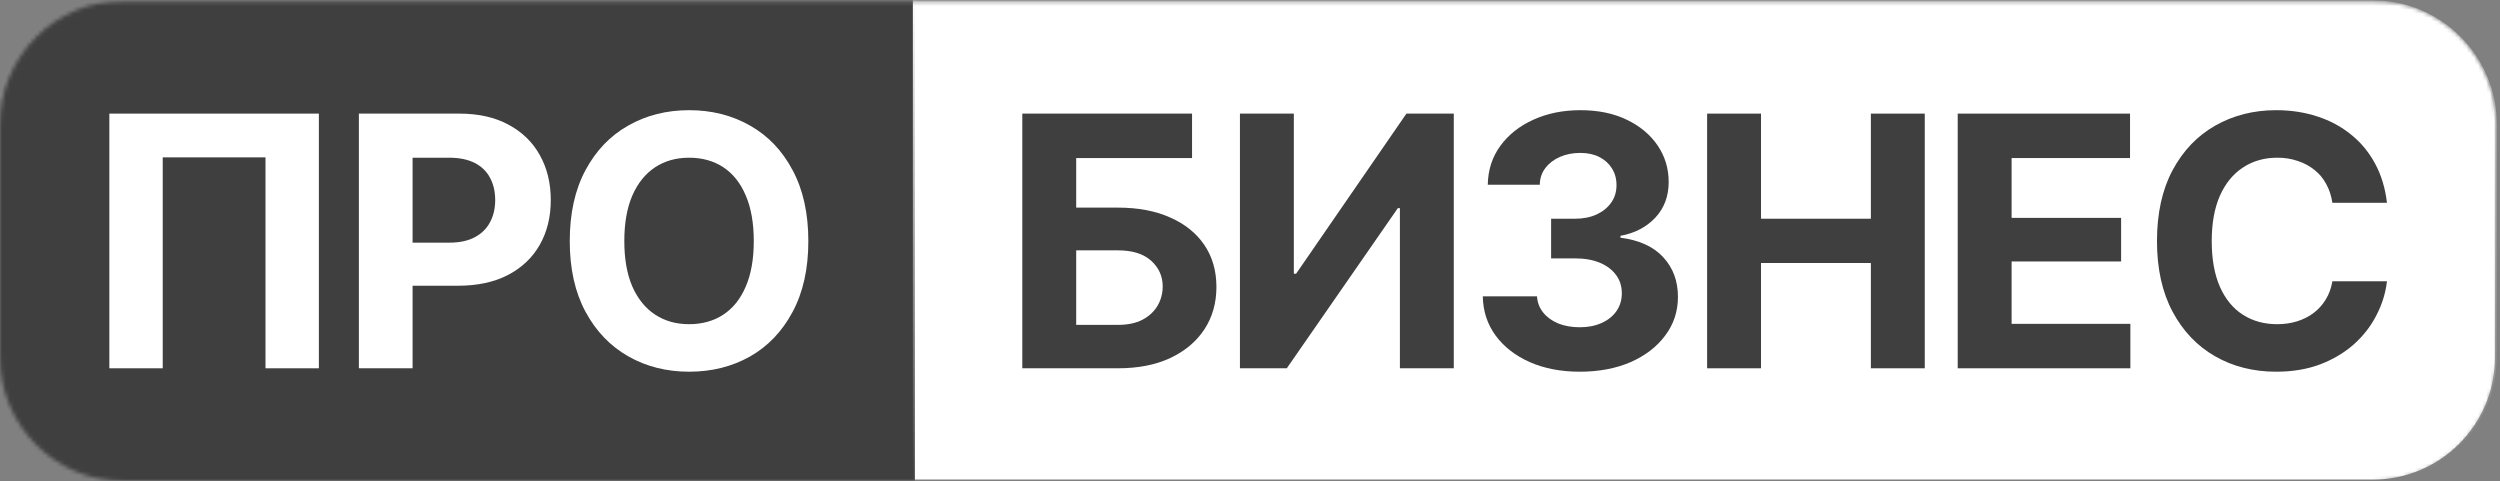<?xml version="1.0" encoding="UTF-8"?> <svg xmlns="http://www.w3.org/2000/svg" width="634" height="122" viewBox="0 0 634 122" fill="none"><rect x="0" y="0" width="634" height="122" fill="#808080" stroke="none"/><g clip-path="url(#clip0_260_72)"><mask id="mask0_260_72" style="mask-type:alpha" maskUnits="userSpaceOnUse" x="0" y="0" width="634" height="122"><path d="M601.717 0.209H31.352C14.037 0.209 0 14.246 0 31.561V90.647C0 107.963 14.037 122 31.352 122H601.717C619.032 122 633.069 107.963 633.069 90.647V31.561C633.069 14.246 619.032 0.209 601.717 0.209Z" fill="#D9D9D9"></path></mask><g mask="url(#mask0_260_72)"><mask id="mask1_260_72" style="mask-type:alpha" maskUnits="userSpaceOnUse" x="-15" y="0" width="663" height="122"><path d="M613.147 0.209H19.633C0.686 0.209 -14.674 15.569 -14.674 34.516V87.692C-14.674 106.64 0.686 122 19.633 122H613.147C632.095 122 647.454 106.64 647.454 87.692V34.516C647.454 15.569 632.095 0.209 613.147 0.209Z" fill="#D9D9D9"></path></mask><g mask="url(#mask1_260_72)"><path d="M231.889 0.576H601.717C618.83 0.576 632.702 14.449 632.702 31.561V90.648C632.702 107.761 618.83 121.633 601.717 121.633H231.889V0.576Z" fill="white" stroke="url(#paint0_linear_260_72)" stroke-width="1.006"></path><path d="M30.119 -1H232V123H30.119C12.933 123 -1 108.791 -1 91.262V30.739C-1 13.21 12.933 -1 30.119 -1Z" fill="#3F3F3F" stroke="url(#paint1_linear_260_72)" stroke-width="1.006"></path></g><path d="M80.864 28.811V93.398H67.332V39.907H41.266V93.398H27.734V28.811H80.864Z" fill="white"></path><path d="M91.013 93.398V28.811H116.472C121.359 28.811 125.523 29.75 128.964 31.628C132.434 33.478 135.079 36.05 136.9 39.344C138.751 42.638 139.676 46.438 139.676 50.744C139.676 55.021 138.751 58.792 136.9 62.058C135.05 65.323 132.361 67.881 128.833 69.731C125.335 71.551 121.099 72.461 116.125 72.461H99.905V61.538H113.913C116.545 61.538 118.714 61.075 120.419 60.151C122.154 59.226 123.441 57.954 124.279 56.336C125.147 54.718 125.581 52.854 125.581 50.744C125.581 48.577 125.147 46.699 124.279 45.109C123.441 43.491 122.154 42.234 120.419 41.338C118.684 40.442 116.502 39.994 113.87 39.994H104.632V93.398H91.013Z" fill="white"></path><path d="M174.764 94.265C169.039 94.265 163.892 92.964 159.324 90.364C154.755 87.763 151.141 83.991 148.481 79.05C145.82 74.109 144.491 68.141 144.491 61.148C144.491 54.096 145.82 48.1 148.481 43.158C151.141 38.188 154.755 34.417 159.324 31.845C163.892 29.244 169.039 27.943 174.764 27.943C180.489 27.943 185.636 29.244 190.204 31.845C194.773 34.417 198.373 38.188 201.004 43.158C203.664 48.1 204.994 54.096 204.994 61.148C204.994 68.17 203.664 74.152 201.004 79.093C198.373 84.035 194.773 87.806 190.204 90.407C185.636 92.979 180.489 94.265 174.764 94.265ZM174.764 82.214C178.089 82.214 180.981 81.405 183.438 79.787C185.896 78.169 187.79 75.799 189.12 72.678C190.479 69.528 191.159 65.685 191.159 61.148C191.159 56.582 190.479 52.724 189.12 49.574C187.79 46.424 185.896 44.04 183.438 42.421C180.981 40.803 178.089 39.994 174.764 39.994C171.468 39.994 168.591 40.803 166.133 42.421C163.676 44.04 161.752 46.424 160.365 49.574C159.006 52.724 158.326 56.582 158.326 61.148C158.326 65.685 159.006 69.528 160.365 72.678C161.752 75.799 163.676 78.169 166.133 79.787C168.591 81.405 171.468 82.214 174.764 82.214Z" fill="white"></path><path d="M259.257 93.398V28.811H302.304V40.081H272.924V52.652H283.501C288.638 52.652 293.062 53.49 296.776 55.166C300.52 56.813 303.407 59.139 305.438 62.145C307.47 65.15 308.485 68.69 308.485 72.765C308.485 76.839 307.47 80.423 305.438 83.515C303.407 86.607 300.52 89.034 296.776 90.797C293.062 92.531 288.638 93.398 283.501 93.398H259.257ZM272.924 82.388H283.501C285.968 82.388 288.042 81.955 289.726 81.087C291.408 80.192 292.685 79.007 293.556 77.533C294.426 76.031 294.861 74.398 294.861 72.635C294.861 70.063 293.889 67.895 291.946 66.133C290.001 64.37 287.186 63.488 283.501 63.488H272.924V82.388Z" fill="#3F3F3F"></path><path d="M314.448 28.811H328.116V69.427H328.682L356.669 28.811H368.682V93.398H355.015V52.782H354.493L326.331 93.398H314.448V28.811Z" fill="#3F3F3F"></path><path d="M400.631 94.265C395.871 94.265 391.65 93.456 387.965 91.838C384.308 90.219 381.421 87.98 379.303 85.119C377.184 82.229 376.096 78.905 376.038 75.149H389.792C389.88 76.709 390.402 78.082 391.359 79.267C392.317 80.451 393.594 81.376 395.19 82.041C396.814 82.676 398.628 82.994 400.631 82.994C402.719 82.994 404.562 82.633 406.158 81.911C407.784 81.189 409.045 80.177 409.945 78.877C410.844 77.576 411.294 76.073 411.294 74.368C411.294 72.606 410.816 71.074 409.858 69.774C408.9 68.444 407.536 67.404 405.766 66.653C403.996 65.901 401.878 65.526 399.411 65.526H393.361V55.469H399.411C401.501 55.469 403.329 55.108 404.896 54.385C406.463 53.663 407.696 52.666 408.596 51.394C409.495 50.123 409.945 48.649 409.945 46.973C409.945 45.326 409.554 43.895 408.77 42.681C408.016 41.468 406.957 40.514 405.592 39.821C404.228 39.127 402.618 38.78 400.761 38.78C398.875 38.78 397.163 39.113 395.625 39.777C394.087 40.442 392.854 41.381 391.925 42.595C390.997 43.78 390.518 45.196 390.489 46.843H377.3C377.359 43.115 378.418 39.835 380.478 37.003C382.538 34.171 385.324 31.96 388.835 30.371C392.375 28.753 396.365 27.943 400.804 27.943C405.303 27.943 409.22 28.753 412.557 30.371C415.922 31.989 418.534 34.171 420.391 36.916C422.248 39.662 423.177 42.739 423.177 46.149C423.177 49.762 422.045 52.782 419.782 55.209C417.519 57.608 414.573 59.139 410.946 59.804V60.281C415.705 60.887 419.318 62.535 421.784 65.222C424.28 67.91 425.528 71.262 425.528 75.278C425.528 78.949 424.454 82.214 422.307 85.075C420.188 87.936 417.258 90.19 413.514 91.838C409.771 93.456 405.476 94.265 400.631 94.265Z" fill="#3F3F3F"></path><path d="M432.927 93.398V28.811H446.594V55.469H474.451V28.811H488.119V93.398H474.451V66.696H446.594V93.398H432.927Z" fill="#3F3F3F"></path><path d="M496.476 93.398V28.811H540.176V40.081H510.143V55.252H537.913V66.306H510.143V82.128H540.263V93.398H496.476Z" fill="#3F3F3F"></path><path d="M577.217 94.265C571.471 94.265 566.32 92.964 561.765 90.364C557.209 87.763 553.611 83.991 550.97 79.05C548.33 74.109 547.01 68.141 547.01 61.148C547.01 54.096 548.33 48.1 550.97 43.158C553.64 38.188 557.253 34.417 561.808 31.845C566.393 29.244 571.529 27.943 577.217 27.943C580.989 27.943 584.485 28.478 587.707 29.547C590.927 30.588 593.771 32.119 596.238 34.142C598.733 36.136 600.765 38.592 602.332 41.511C603.898 44.401 604.9 47.71 605.335 51.438H591.493C591.232 49.675 590.71 48.086 589.927 46.669C589.172 45.254 588.171 44.054 586.923 43.072C585.704 42.089 584.297 41.338 582.701 40.818C581.134 40.269 579.407 39.994 577.522 39.994C574.213 39.994 571.297 40.832 568.772 42.508C566.277 44.155 564.333 46.554 562.94 49.704C561.576 52.825 560.895 56.639 560.895 61.148C560.895 65.742 561.591 69.615 562.984 72.765C564.376 75.885 566.32 78.241 568.816 79.83C571.312 81.42 574.199 82.214 577.478 82.214C579.306 82.214 581.004 81.969 582.57 81.477C584.138 80.986 585.531 80.278 586.749 79.354C587.968 78.429 588.984 77.302 589.796 75.972C590.638 74.614 591.203 73.068 591.493 71.334H605.335C604.986 74.311 604.102 77.172 602.68 79.917C601.287 82.662 599.386 85.119 596.977 87.286C594.569 89.424 591.711 91.129 588.403 92.401C585.095 93.643 581.366 94.265 577.217 94.265Z" fill="#3F3F3F"></path></g></g><defs><linearGradient id="paint0_linear_260_72" x1="432.295" y1="0.209" x2="432.295" y2="122" gradientUnits="userSpaceOnUse"><stop stop-color="white"></stop><stop offset="1" stop-color="white" stop-opacity="0"></stop></linearGradient><linearGradient id="paint1_linear_260_72" x1="115.5" y1="-1.376" x2="115.5" y2="123.376" gradientUnits="userSpaceOnUse"><stop stop-color="white"></stop><stop offset="1" stop-color="white" stop-opacity="0"></stop></linearGradient><clipPath id="clip0_260_72"><rect width="634" height="122" fill="white"></rect></clipPath></defs></svg> 
